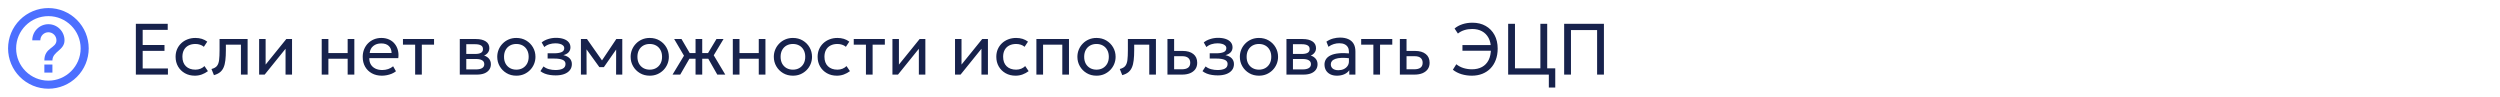 <?xml version="1.0" encoding="UTF-8"?> <svg xmlns="http://www.w3.org/2000/svg" width="620" height="24" viewBox="0 0 620 24" fill="none"><path d="M11 18H13V16H11V18ZM12 2C10.687 2 9.386 2.259 8.173 2.761C6.96 3.264 5.858 4 4.929 4.929C3.054 6.804 2 9.348 2 12C2 14.652 3.054 17.196 4.929 19.071C5.858 20 6.96 20.736 8.173 21.239C9.386 21.741 10.687 22 12 22C14.652 22 17.196 20.946 19.071 19.071C20.946 17.196 22 14.652 22 12C22 10.687 21.741 9.386 21.239 8.173C20.736 6.96 20 5.858 19.071 4.929C18.142 4 17.04 3.264 15.827 2.761C14.614 2.259 13.313 2 12 2ZM12 20C7.59 20 4 16.41 4 12C4 7.59 7.59 4 12 4C16.41 4 20 7.59 20 12C20 16.41 16.41 20 12 20ZM12 6C10.939 6 9.922 6.421 9.172 7.172C8.421 7.922 8 8.939 8 10H10C10 9.47 10.211 8.961 10.586 8.586C10.961 8.211 11.47 8 12 8C12.53 8 13.039 8.211 13.414 8.586C13.789 8.961 14 9.47 14 10C14 12 11 11.75 11 15H13C13 12.75 16 12.5 16 10C16 8.939 15.579 7.922 14.828 7.172C14.078 6.421 13.061 6 12 6Z" fill="#0033FF" fill-opacity="0.7"></path><path d="M33.692 18.5V5.9H41.594V7.412H35.384V11.165H40.793V12.614H35.384V16.979H41.648V18.5H33.692ZM48.325 18.77C47.395 18.77 46.57 18.566 45.85 18.158C45.13 17.75 44.566 17.195 44.158 16.493C43.75 15.785 43.546 14.984 43.546 14.09C43.546 13.412 43.666 12.788 43.906 12.218C44.152 11.648 44.497 11.153 44.941 10.733C45.385 10.313 45.904 9.989 46.498 9.761C47.098 9.527 47.752 9.41 48.46 9.41C49.036 9.41 49.567 9.485 50.053 9.635C50.539 9.785 50.989 10.016 51.403 10.328L50.557 11.606C50.287 11.372 49.972 11.198 49.612 11.084C49.252 10.964 48.871 10.904 48.469 10.904C47.809 10.904 47.236 11.03 46.75 11.282C46.27 11.528 45.898 11.888 45.634 12.362C45.37 12.836 45.238 13.406 45.238 14.072C45.238 15.074 45.526 15.86 46.102 16.43C46.684 16.994 47.47 17.276 48.46 17.276C48.916 17.276 49.342 17.195 49.738 17.033C50.134 16.865 50.458 16.649 50.71 16.385L51.565 17.645C51.103 17.993 50.596 18.269 50.044 18.473C49.492 18.671 48.919 18.77 48.325 18.77ZM53.056 18.635L52.444 17.114C53.062 16.958 53.512 16.709 53.794 16.367C54.076 16.019 54.256 15.53 54.334 14.9C54.412 14.27 54.451 13.451 54.451 12.443V9.68H61.408V18.5H59.752V11.084H56.017V12.443C56.017 13.403 55.975 14.237 55.891 14.945C55.813 15.647 55.666 16.241 55.45 16.727C55.24 17.213 54.94 17.612 54.55 17.924C54.166 18.23 53.668 18.467 53.056 18.635ZM64.263 18.5V9.68H65.874V16.016L71.004 9.68H72.426V18.5H70.815V12.092L65.64 18.5H64.263ZM79.784 18.5V9.68H81.441V13.154H86.219V9.68H87.876V18.5H86.219V14.558H81.441V18.5H79.784ZM94.705 18.77C93.769 18.77 92.944 18.575 92.23 18.185C91.516 17.795 90.958 17.252 90.556 16.556C90.154 15.854 89.953 15.038 89.953 14.108C89.953 13.436 90.067 12.812 90.295 12.236C90.529 11.66 90.853 11.162 91.267 10.742C91.687 10.322 92.176 9.995 92.734 9.761C93.298 9.527 93.91 9.41 94.57 9.41C95.284 9.41 95.92 9.536 96.478 9.788C97.042 10.04 97.507 10.394 97.873 10.85C98.245 11.3 98.512 11.831 98.674 12.443C98.836 13.049 98.869 13.709 98.773 14.423H91.591C91.573 15.011 91.693 15.527 91.951 15.971C92.209 16.409 92.581 16.751 93.067 16.997C93.559 17.243 94.141 17.366 94.813 17.366C95.305 17.366 95.785 17.288 96.253 17.132C96.721 16.976 97.135 16.745 97.495 16.439L98.197 17.672C97.909 17.906 97.567 18.107 97.171 18.275C96.781 18.437 96.373 18.56 95.947 18.644C95.521 18.728 95.107 18.77 94.705 18.77ZM91.681 13.136H97.117C97.093 12.392 96.862 11.813 96.424 11.399C95.986 10.979 95.359 10.769 94.543 10.769C93.751 10.769 93.097 10.979 92.581 11.399C92.065 11.813 91.765 12.392 91.681 13.136ZM102.956 18.5V11.084H99.932V9.68H107.645V11.084H104.612V18.5H102.956ZM114.027 18.5V9.68H118.077C119.061 9.68 119.853 9.872 120.453 10.256C121.059 10.64 121.362 11.21 121.362 11.966C121.362 12.302 121.284 12.605 121.128 12.875C120.972 13.145 120.75 13.376 120.462 13.568C120.174 13.754 119.835 13.892 119.445 13.982L119.418 13.622C120.168 13.742 120.741 14.006 121.137 14.414C121.539 14.816 121.74 15.32 121.74 15.926C121.74 16.46 121.599 16.919 121.317 17.303C121.041 17.687 120.645 17.984 120.129 18.194C119.613 18.398 118.998 18.5 118.284 18.5H114.027ZM115.638 17.213H118.059C118.707 17.213 119.208 17.105 119.562 16.889C119.922 16.673 120.102 16.349 120.102 15.917C120.102 15.485 119.925 15.164 119.571 14.954C119.217 14.738 118.713 14.63 118.059 14.63H115.386V13.379H117.852C118.464 13.379 118.938 13.286 119.274 13.1C119.61 12.914 119.778 12.605 119.778 12.173C119.778 11.747 119.61 11.441 119.274 11.255C118.944 11.063 118.47 10.967 117.852 10.967H115.638V17.213ZM128.05 18.77C127.138 18.77 126.325 18.557 125.611 18.131C124.897 17.705 124.336 17.138 123.928 16.43C123.52 15.722 123.316 14.942 123.316 14.09C123.316 13.46 123.433 12.863 123.667 12.299C123.901 11.735 124.231 11.237 124.657 10.805C125.083 10.367 125.584 10.025 126.16 9.779C126.736 9.533 127.366 9.41 128.05 9.41C128.968 9.41 129.784 9.623 130.498 10.049C131.212 10.475 131.773 11.042 132.181 11.75C132.589 12.458 132.793 13.238 132.793 14.09C132.793 14.72 132.676 15.317 132.442 15.881C132.208 16.445 131.878 16.943 131.452 17.375C131.026 17.807 130.525 18.149 129.949 18.401C129.373 18.647 128.74 18.77 128.05 18.77ZM128.05 17.276C128.644 17.276 129.169 17.147 129.625 16.889C130.087 16.625 130.45 16.256 130.714 15.782C130.978 15.302 131.11 14.738 131.11 14.09C131.11 13.436 130.978 12.872 130.714 12.398C130.456 11.918 130.096 11.549 129.634 11.291C129.172 11.033 128.644 10.904 128.05 10.904C127.456 10.904 126.928 11.033 126.466 11.291C126.01 11.549 125.65 11.918 125.386 12.398C125.128 12.872 124.999 13.436 124.999 14.09C124.999 14.738 125.128 15.302 125.386 15.782C125.65 16.256 126.013 16.625 126.475 16.889C126.937 17.147 127.462 17.276 128.05 17.276ZM137.79 18.698C137.298 18.698 136.827 18.662 136.377 18.59C135.927 18.524 135.501 18.413 135.099 18.257C134.703 18.101 134.343 17.897 134.019 17.645L134.793 16.475C135.183 16.793 135.636 17.021 136.152 17.159C136.674 17.297 137.202 17.366 137.736 17.366C138.504 17.366 139.113 17.252 139.563 17.024C140.019 16.79 140.247 16.4 140.247 15.854C140.247 15.386 140.007 15.047 139.527 14.837C139.047 14.627 138.351 14.522 137.439 14.522H135.81V13.217H137.403C138.195 13.217 138.813 13.121 139.257 12.929C139.707 12.737 139.932 12.413 139.932 11.957C139.932 11.693 139.839 11.471 139.653 11.291C139.473 11.111 139.218 10.976 138.888 10.886C138.564 10.79 138.183 10.742 137.745 10.742C137.223 10.742 136.722 10.817 136.242 10.967C135.768 11.117 135.351 11.351 134.991 11.669L134.334 10.526C134.766 10.166 135.297 9.887 135.927 9.689C136.563 9.485 137.211 9.383 137.871 9.383C138.609 9.383 139.245 9.476 139.779 9.662C140.319 9.848 140.736 10.118 141.03 10.472C141.324 10.826 141.471 11.252 141.471 11.75C141.471 12.218 141.321 12.62 141.021 12.956C140.721 13.286 140.286 13.526 139.716 13.676C140.4 13.826 140.922 14.093 141.282 14.477C141.642 14.855 141.822 15.326 141.822 15.89C141.822 16.484 141.654 16.991 141.318 17.411C140.982 17.831 140.511 18.152 139.905 18.374C139.305 18.59 138.6 18.698 137.79 18.698ZM144.068 18.5V9.68H145.517H145.571L149.657 15.494L148.937 15.512L152.843 9.68H154.328V18.5H152.789L152.807 11.705L153.113 11.84L149.765 16.646H148.64L145.157 11.822L145.454 11.687L145.472 18.5H144.068ZM161.132 18.77C160.22 18.77 159.407 18.557 158.693 18.131C157.979 17.705 157.418 17.138 157.01 16.43C156.602 15.722 156.398 14.942 156.398 14.09C156.398 13.46 156.515 12.863 156.749 12.299C156.983 11.735 157.313 11.237 157.739 10.805C158.165 10.367 158.666 10.025 159.242 9.779C159.818 9.533 160.448 9.41 161.132 9.41C162.05 9.41 162.866 9.623 163.58 10.049C164.294 10.475 164.855 11.042 165.263 11.75C165.671 12.458 165.875 13.238 165.875 14.09C165.875 14.72 165.758 15.317 165.524 15.881C165.29 16.445 164.96 16.943 164.534 17.375C164.108 17.807 163.607 18.149 163.031 18.401C162.455 18.647 161.822 18.77 161.132 18.77ZM161.132 17.276C161.726 17.276 162.251 17.147 162.707 16.889C163.169 16.625 163.532 16.256 163.796 15.782C164.06 15.302 164.192 14.738 164.192 14.09C164.192 13.436 164.06 12.872 163.796 12.398C163.538 11.918 163.178 11.549 162.716 11.291C162.254 11.033 161.726 10.904 161.132 10.904C160.538 10.904 160.01 11.033 159.548 11.291C159.092 11.549 158.732 11.918 158.468 12.398C158.21 12.872 158.081 13.436 158.081 14.09C158.081 14.738 158.21 15.302 158.468 15.782C158.732 16.256 159.095 16.625 159.557 16.889C160.019 17.147 160.544 17.276 161.132 17.276ZM172.497 18.5V14.558H170.094V13.154H172.497V9.68H174.153V13.154H176.538V14.558H174.153V18.5H172.497ZM166.791 18.5L169.626 13.811L167.196 9.68H169.014L171.417 13.793L168.699 18.5H166.791ZM177.888 18.5L175.215 13.793L177.681 9.68H179.436L177.006 13.712L179.868 18.5H177.888ZM181.738 18.5V9.68H183.394V13.154H188.173V9.68H189.829V18.5H188.173V14.558H183.394V18.5H181.738ZM196.64 18.77C195.728 18.77 194.915 18.557 194.201 18.131C193.487 17.705 192.926 17.138 192.518 16.43C192.11 15.722 191.906 14.942 191.906 14.09C191.906 13.46 192.023 12.863 192.257 12.299C192.491 11.735 192.821 11.237 193.247 10.805C193.673 10.367 194.174 10.025 194.75 9.779C195.326 9.533 195.956 9.41 196.64 9.41C197.558 9.41 198.374 9.623 199.088 10.049C199.802 10.475 200.363 11.042 200.771 11.75C201.179 12.458 201.383 13.238 201.383 14.09C201.383 14.72 201.266 15.317 201.032 15.881C200.798 16.445 200.468 16.943 200.042 17.375C199.616 17.807 199.115 18.149 198.539 18.401C197.963 18.647 197.33 18.77 196.64 18.77ZM196.64 17.276C197.234 17.276 197.759 17.147 198.215 16.889C198.677 16.625 199.04 16.256 199.304 15.782C199.568 15.302 199.7 14.738 199.7 14.09C199.7 13.436 199.568 12.872 199.304 12.398C199.046 11.918 198.686 11.549 198.224 11.291C197.762 11.033 197.234 10.904 196.64 10.904C196.046 10.904 195.518 11.033 195.056 11.291C194.6 11.549 194.24 11.918 193.976 12.398C193.718 12.872 193.589 13.436 193.589 14.09C193.589 14.738 193.718 15.302 193.976 15.782C194.24 16.256 194.603 16.625 195.065 16.889C195.527 17.147 196.052 17.276 196.64 17.276ZM207.548 18.77C206.618 18.77 205.793 18.566 205.073 18.158C204.353 17.75 203.789 17.195 203.381 16.493C202.973 15.785 202.769 14.984 202.769 14.09C202.769 13.412 202.889 12.788 203.129 12.218C203.375 11.648 203.72 11.153 204.164 10.733C204.608 10.313 205.127 9.989 205.721 9.761C206.321 9.527 206.975 9.41 207.683 9.41C208.259 9.41 208.79 9.485 209.276 9.635C209.762 9.785 210.212 10.016 210.626 10.328L209.78 11.606C209.51 11.372 209.195 11.198 208.835 11.084C208.475 10.964 208.094 10.904 207.692 10.904C207.032 10.904 206.459 11.03 205.973 11.282C205.493 11.528 205.121 11.888 204.857 12.362C204.593 12.836 204.461 13.406 204.461 14.072C204.461 15.074 204.749 15.86 205.325 16.43C205.907 16.994 206.693 17.276 207.683 17.276C208.139 17.276 208.565 17.195 208.961 17.033C209.357 16.865 209.681 16.649 209.933 16.385L210.788 17.645C210.326 17.993 209.819 18.269 209.267 18.473C208.715 18.671 208.142 18.77 207.548 18.77ZM214.753 18.5V11.084H211.729V9.68H219.442V11.084H216.409V18.5H214.753ZM221.324 18.5V9.68H222.935V16.016L228.065 9.68H229.487V18.5H227.876V12.092L222.701 18.5H221.324ZM236.845 18.5V9.68H238.456V16.016L243.586 9.68H245.008V18.5H243.397V12.092L238.222 18.5H236.845ZM251.863 18.77C250.933 18.77 250.108 18.566 249.388 18.158C248.668 17.75 248.104 17.195 247.696 16.493C247.288 15.785 247.084 14.984 247.084 14.09C247.084 13.412 247.204 12.788 247.444 12.218C247.69 11.648 248.035 11.153 248.479 10.733C248.923 10.313 249.442 9.989 250.036 9.761C250.636 9.527 251.29 9.41 251.998 9.41C252.574 9.41 253.105 9.485 253.591 9.635C254.077 9.785 254.527 10.016 254.941 10.328L254.095 11.606C253.825 11.372 253.51 11.198 253.15 11.084C252.79 10.964 252.409 10.904 252.007 10.904C251.347 10.904 250.774 11.03 250.288 11.282C249.808 11.528 249.436 11.888 249.172 12.362C248.908 12.836 248.776 13.406 248.776 14.072C248.776 15.074 249.064 15.86 249.64 16.43C250.222 16.994 251.008 17.276 251.998 17.276C252.454 17.276 252.88 17.195 253.276 17.033C253.672 16.865 253.996 16.649 254.248 16.385L255.103 17.645C254.641 17.993 254.134 18.269 253.582 18.473C253.03 18.671 252.457 18.77 251.863 18.77ZM257.025 18.5V9.68H265.107V18.5H263.451V11.084H258.681V18.5H257.025ZM271.927 18.77C271.015 18.77 270.202 18.557 269.488 18.131C268.774 17.705 268.213 17.138 267.805 16.43C267.397 15.722 267.193 14.942 267.193 14.09C267.193 13.46 267.31 12.863 267.544 12.299C267.778 11.735 268.108 11.237 268.534 10.805C268.96 10.367 269.461 10.025 270.037 9.779C270.613 9.533 271.243 9.41 271.927 9.41C272.845 9.41 273.661 9.623 274.375 10.049C275.089 10.475 275.65 11.042 276.058 11.75C276.466 12.458 276.67 13.238 276.67 14.09C276.67 14.72 276.553 15.317 276.319 15.881C276.085 16.445 275.755 16.943 275.329 17.375C274.903 17.807 274.402 18.149 273.826 18.401C273.25 18.647 272.617 18.77 271.927 18.77ZM271.927 17.276C272.521 17.276 273.046 17.147 273.502 16.889C273.964 16.625 274.327 16.256 274.591 15.782C274.855 15.302 274.987 14.738 274.987 14.09C274.987 13.436 274.855 12.872 274.591 12.398C274.333 11.918 273.973 11.549 273.511 11.291C273.049 11.033 272.521 10.904 271.927 10.904C271.333 10.904 270.805 11.033 270.343 11.291C269.887 11.549 269.527 11.918 269.263 12.398C269.005 12.872 268.876 13.436 268.876 14.09C268.876 14.738 269.005 15.302 269.263 15.782C269.527 16.256 269.89 16.625 270.352 16.889C270.814 17.147 271.339 17.276 271.927 17.276ZM278.319 18.635L277.707 17.114C278.325 16.958 278.775 16.709 279.057 16.367C279.339 16.019 279.519 15.53 279.597 14.9C279.675 14.27 279.714 13.451 279.714 12.443V9.68H286.671V18.5H285.015V11.084H281.28V12.443C281.28 13.403 281.238 14.237 281.154 14.945C281.076 15.647 280.929 16.241 280.713 16.727C280.503 17.213 280.203 17.612 279.813 17.924C279.429 18.23 278.931 18.467 278.319 18.635ZM289.527 18.5V9.68H291.183V17.186H293.037C293.751 17.186 294.285 17.054 294.639 16.79C294.999 16.52 295.179 16.115 295.179 15.575C295.179 15.047 295.011 14.642 294.675 14.36C294.345 14.078 293.853 13.937 293.199 13.937H290.922V12.632H293.316C294.432 12.632 295.308 12.887 295.944 13.397C296.586 13.901 296.907 14.627 296.907 15.575C296.907 16.193 296.751 16.721 296.439 17.159C296.127 17.591 295.692 17.924 295.134 18.158C294.576 18.386 293.925 18.5 293.181 18.5H289.527ZM301.988 18.698C301.496 18.698 301.025 18.662 300.575 18.59C300.125 18.524 299.699 18.413 299.297 18.257C298.901 18.101 298.541 17.897 298.217 17.645L298.991 16.475C299.381 16.793 299.834 17.021 300.35 17.159C300.872 17.297 301.4 17.366 301.934 17.366C302.702 17.366 303.311 17.252 303.761 17.024C304.217 16.79 304.445 16.4 304.445 15.854C304.445 15.386 304.205 15.047 303.725 14.837C303.245 14.627 302.549 14.522 301.637 14.522H300.008V13.217H301.601C302.393 13.217 303.011 13.121 303.455 12.929C303.905 12.737 304.13 12.413 304.13 11.957C304.13 11.693 304.037 11.471 303.851 11.291C303.671 11.111 303.416 10.976 303.086 10.886C302.762 10.79 302.381 10.742 301.943 10.742C301.421 10.742 300.92 10.817 300.44 10.967C299.966 11.117 299.549 11.351 299.189 11.669L298.532 10.526C298.964 10.166 299.495 9.887 300.125 9.689C300.761 9.485 301.409 9.383 302.069 9.383C302.807 9.383 303.443 9.476 303.977 9.662C304.517 9.848 304.934 10.118 305.228 10.472C305.522 10.826 305.669 11.252 305.669 11.75C305.669 12.218 305.519 12.62 305.219 12.956C304.919 13.286 304.484 13.526 303.914 13.676C304.598 13.826 305.12 14.093 305.48 14.477C305.84 14.855 306.02 15.326 306.02 15.89C306.02 16.484 305.852 16.991 305.516 17.411C305.18 17.831 304.709 18.152 304.103 18.374C303.503 18.59 302.798 18.698 301.988 18.698ZM312.216 18.77C311.304 18.77 310.491 18.557 309.777 18.131C309.063 17.705 308.502 17.138 308.094 16.43C307.686 15.722 307.482 14.942 307.482 14.09C307.482 13.46 307.599 12.863 307.833 12.299C308.067 11.735 308.397 11.237 308.823 10.805C309.249 10.367 309.75 10.025 310.326 9.779C310.902 9.533 311.532 9.41 312.216 9.41C313.134 9.41 313.95 9.623 314.664 10.049C315.378 10.475 315.939 11.042 316.347 11.75C316.755 12.458 316.959 13.238 316.959 14.09C316.959 14.72 316.842 15.317 316.608 15.881C316.374 16.445 316.044 16.943 315.618 17.375C315.192 17.807 314.691 18.149 314.115 18.401C313.539 18.647 312.906 18.77 312.216 18.77ZM312.216 17.276C312.81 17.276 313.335 17.147 313.791 16.889C314.253 16.625 314.616 16.256 314.88 15.782C315.144 15.302 315.276 14.738 315.276 14.09C315.276 13.436 315.144 12.872 314.88 12.398C314.622 11.918 314.262 11.549 313.8 11.291C313.338 11.033 312.81 10.904 312.216 10.904C311.622 10.904 311.094 11.033 310.632 11.291C310.176 11.549 309.816 11.918 309.552 12.398C309.294 12.872 309.165 13.436 309.165 14.09C309.165 14.738 309.294 15.302 309.552 15.782C309.816 16.256 310.179 16.625 310.641 16.889C311.103 17.147 311.628 17.276 312.216 17.276ZM319.04 18.5V9.68H323.09C324.074 9.68 324.866 9.872 325.466 10.256C326.072 10.64 326.375 11.21 326.375 11.966C326.375 12.302 326.297 12.605 326.141 12.875C325.985 13.145 325.763 13.376 325.475 13.568C325.187 13.754 324.848 13.892 324.458 13.982L324.431 13.622C325.181 13.742 325.754 14.006 326.15 14.414C326.552 14.816 326.753 15.32 326.753 15.926C326.753 16.46 326.612 16.919 326.33 17.303C326.054 17.687 325.658 17.984 325.142 18.194C324.626 18.398 324.011 18.5 323.297 18.5H319.04ZM320.651 17.213H323.072C323.72 17.213 324.221 17.105 324.575 16.889C324.935 16.673 325.115 16.349 325.115 15.917C325.115 15.485 324.938 15.164 324.584 14.954C324.23 14.738 323.726 14.63 323.072 14.63H320.399V13.379H322.865C323.477 13.379 323.951 13.286 324.287 13.1C324.623 12.914 324.791 12.605 324.791 12.173C324.791 11.747 324.623 11.441 324.287 11.255C323.957 11.063 323.483 10.967 322.865 10.967H320.651V17.213ZM331.552 18.77C330.928 18.77 330.385 18.656 329.923 18.428C329.461 18.2 329.104 17.879 328.852 17.465C328.6 17.045 328.474 16.55 328.474 15.98C328.474 15.512 328.594 15.086 328.834 14.702C329.074 14.312 329.452 13.991 329.968 13.739C330.484 13.481 331.153 13.31 331.975 13.226C332.797 13.136 333.79 13.151 334.954 13.271L334.999 14.486C334.099 14.366 333.334 14.321 332.704 14.351C332.074 14.375 331.564 14.459 331.174 14.603C330.784 14.741 330.496 14.927 330.31 15.161C330.13 15.389 330.04 15.647 330.04 15.935C330.04 16.397 330.205 16.76 330.535 17.024C330.871 17.282 331.33 17.411 331.912 17.411C332.41 17.411 332.854 17.321 333.244 17.141C333.64 16.955 333.952 16.7 334.18 16.376C334.414 16.046 334.531 15.665 334.531 15.233V12.767C334.531 12.353 334.438 11.993 334.252 11.687C334.072 11.381 333.805 11.144 333.451 10.976C333.097 10.808 332.662 10.724 332.146 10.724C331.684 10.724 331.225 10.793 330.769 10.931C330.313 11.069 329.875 11.294 329.455 11.606L328.951 10.328C329.497 9.956 330.061 9.695 330.643 9.545C331.225 9.395 331.783 9.32 332.317 9.32C333.127 9.32 333.817 9.449 334.387 9.707C334.957 9.959 335.392 10.34 335.692 10.85C335.992 11.36 336.142 11.996 336.142 12.758V18.5H334.621V17.42C334.315 17.858 333.892 18.194 333.352 18.428C332.812 18.656 332.212 18.77 331.552 18.77ZM340.595 18.5V11.084H337.571V9.68H345.284V11.084H342.251V18.5H340.595ZM347.165 18.5V9.68H348.821V17.186H350.675C351.389 17.186 351.923 17.054 352.277 16.79C352.637 16.52 352.817 16.115 352.817 15.575C352.817 15.047 352.649 14.642 352.313 14.36C351.983 14.078 351.491 13.937 350.837 13.937H348.56V12.632H350.954C352.07 12.632 352.946 12.887 353.582 13.397C354.224 13.901 354.545 14.627 354.545 15.575C354.545 16.193 354.389 16.721 354.077 17.159C353.765 17.591 353.33 17.924 352.772 18.158C352.214 18.386 351.563 18.5 350.819 18.5H347.165ZM365.017 18.77C364.147 18.77 363.301 18.65 362.479 18.41C361.663 18.164 360.94 17.792 360.31 17.294L361.165 15.935C361.717 16.373 362.323 16.691 362.983 16.889C363.649 17.087 364.336 17.186 365.044 17.186C366.004 17.186 366.835 16.994 367.537 16.61C368.245 16.226 368.791 15.656 369.175 14.9C369.559 14.138 369.751 13.193 369.751 12.065C369.751 11.021 369.556 10.136 369.166 9.41C368.776 8.684 368.233 8.132 367.537 7.754C366.841 7.376 366.031 7.187 365.107 7.187C364.399 7.187 363.745 7.283 363.145 7.475C362.551 7.661 362.023 7.943 361.561 8.321L360.733 7.07C361.255 6.62 361.894 6.269 362.65 6.017C363.406 5.759 364.246 5.63 365.17 5.63C366.418 5.63 367.51 5.897 368.446 6.431C369.388 6.965 370.12 7.715 370.642 8.681C371.164 9.647 371.425 10.772 371.425 12.056C371.425 13.082 371.269 14.009 370.957 14.837C370.651 15.665 370.213 16.373 369.643 16.961C369.079 17.543 368.404 17.99 367.618 18.302C366.838 18.614 365.971 18.77 365.017 18.77ZM362.686 12.587V11.183H370.147V12.587H362.686ZM374.022 18.5V5.9H375.714V16.943H382.014V5.9H383.706V18.5H374.022ZM384.111 21.713V18.5H382.806V16.943H385.704V21.713H384.111ZM387.909 18.5V5.9H397.773V18.5H396.081V7.457H389.601V18.5H387.909Z" fill="#17224C"></path></svg> 